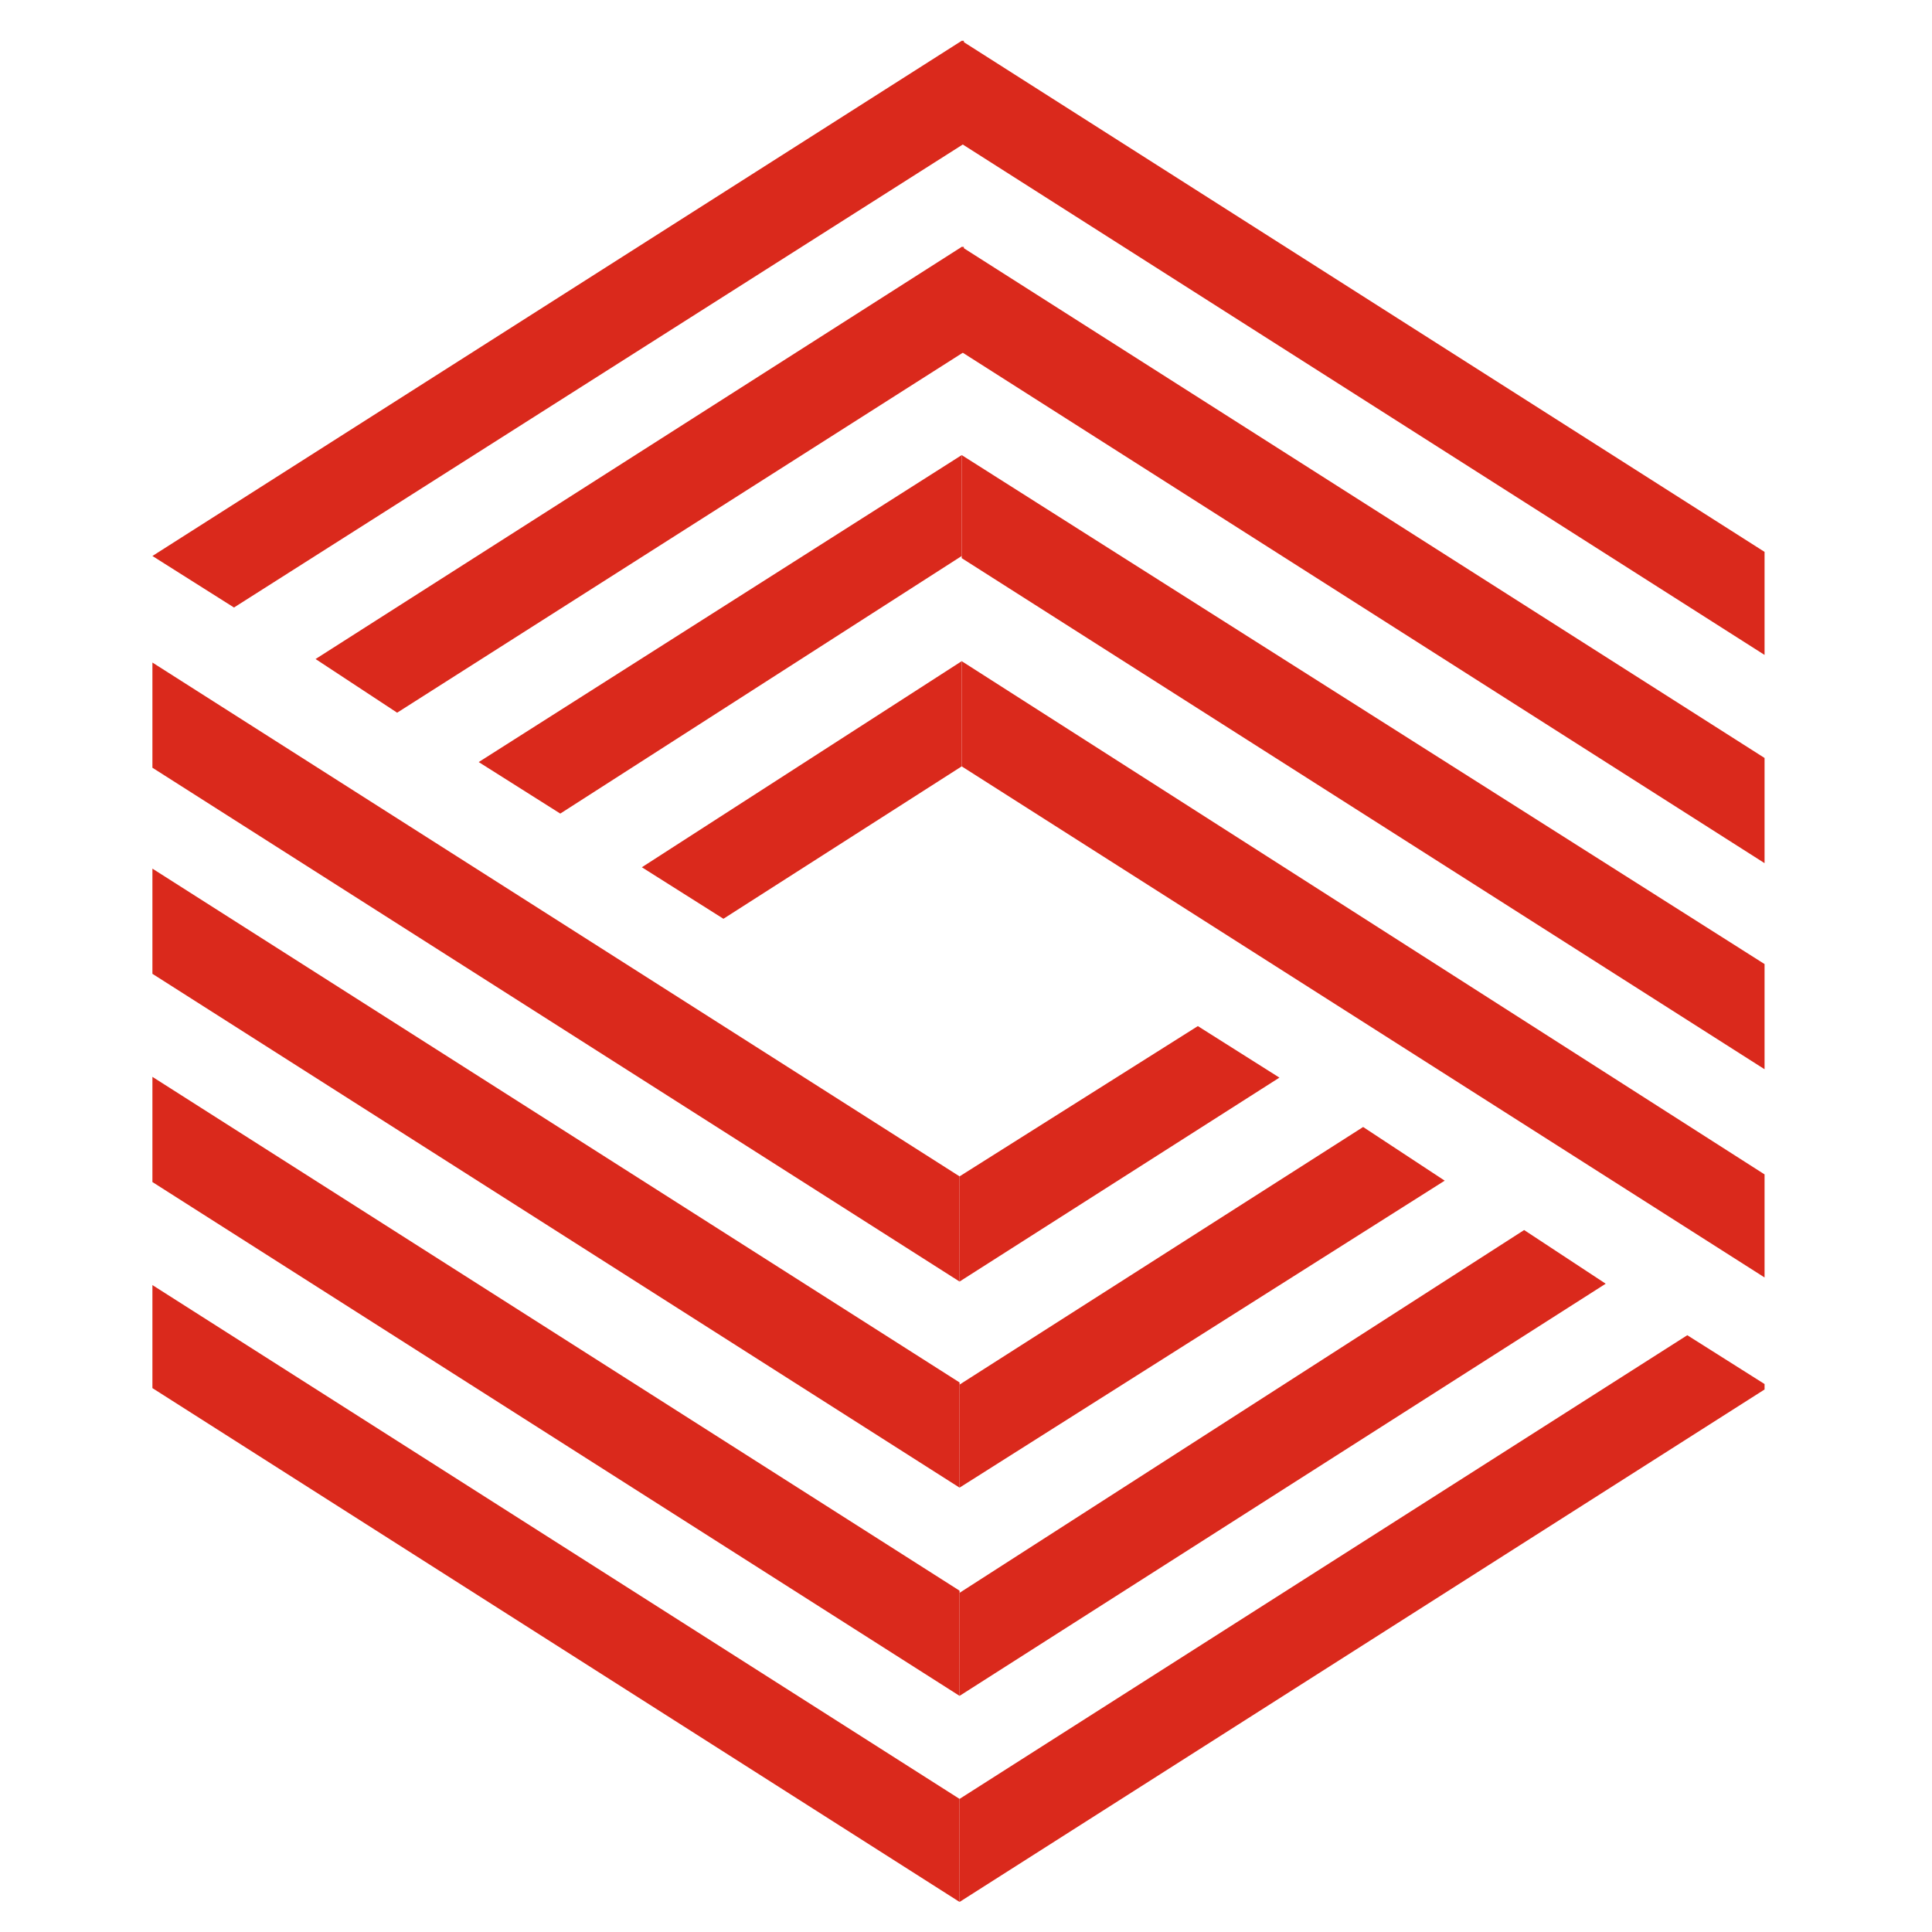 <svg enable-background="new 0 0 90 90" viewBox="0 0 90 90" xmlns="http://www.w3.org/2000/svg" xmlns:xlink="http://www.w3.org/1999/xlink"><clipPath id="a"><path d="m7.1 1.9h75.1v86.8h-75.1z"/></clipPath><clipPath id="b"><path d="m7.1 11.3h75.1v67.7h-75.1z"/></clipPath><clipPath id="c"><path d="m7.1 1.9h75.1v86.8h-75.1z"/></clipPath><g clip-path="url(#a)"><path d="m44.7 88.6v-4.8l-37.7-24v4.8zm0-33.8v4.9l14.9-9.5-3.8-2.4zm.1-52.9v4.8l37.7 24v-4.8zm0 33.8v-4.9l-14.9 9.6 3.8 2.4z" fill="#da291c"/></g><g clip-path="url(#b)" fill="#da291c"><path d="m44.7 79v-4.9l-37.7-24v4.9zm0-9.7 22.6-14.3-3.8-2.5-18.8 12zm.1-57.8v4.9l37.7 24v-4.9zm0 9.7-22.5 14.3 3.8 2.4 18.7-12z"/><path d="m44.7 69.3v-4.9l-37.7-24v4.9zm0 9.7 30.1-19.2-3.8-2.5-26.3 16.9zm.1-57.8v4.8l37.7 24v-4.9zm0-9.7-30.1 19.2 3.8 2.5 26.4-16.8v-4.9z"/></g><g clip-path="url(#c)"><path d="m44.7 59.7v-4.9l-37.7-24v4.9zm0 28.9 37.7-24-3.8-2.4-33.9 21.6zm.1-57.8v4.9l37.7 24v-4.8zm0-28.9-37.7 24 3.8 2.4 34-21.6v-4.8z" fill="#da291c"/></g></svg>
